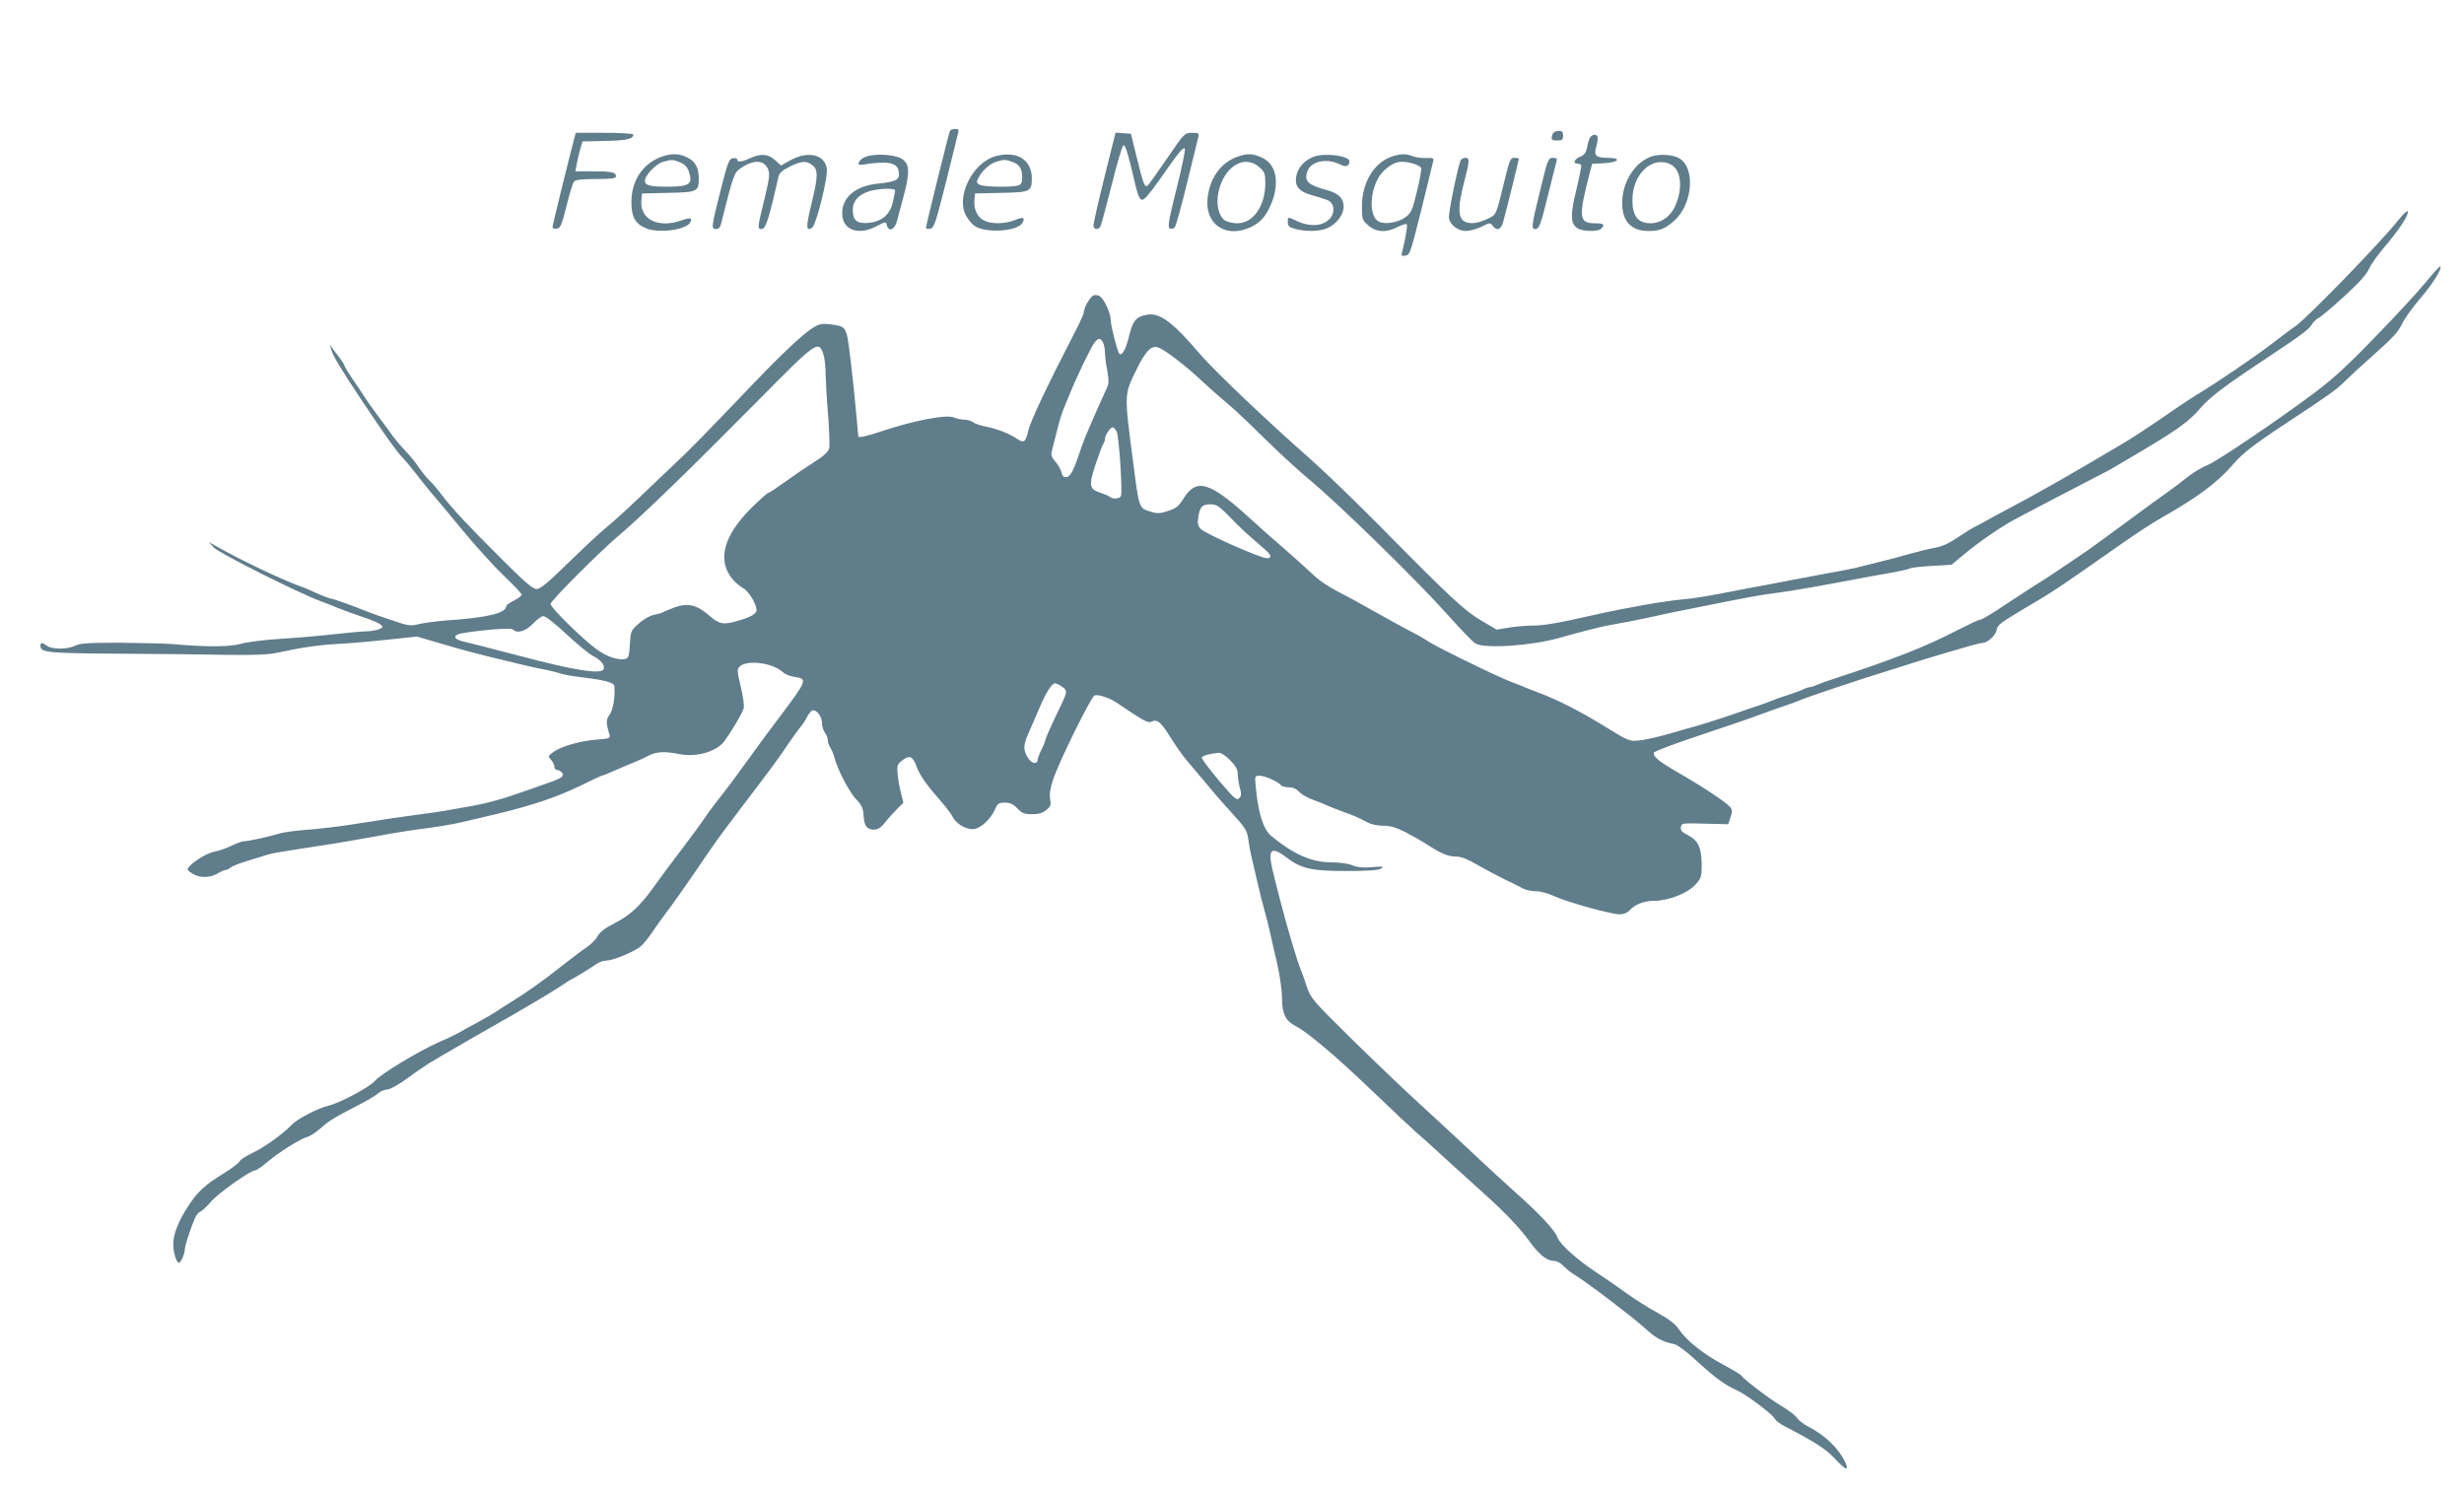 <?xml version="1.0" standalone="no"?>
<!DOCTYPE svg PUBLIC "-//W3C//DTD SVG 20010904//EN"
 "http://www.w3.org/TR/2001/REC-SVG-20010904/DTD/svg10.dtd">
<svg version="1.0" xmlns="http://www.w3.org/2000/svg"
 width="1280pt" height="779pt" viewBox="0 0 1280 779"
 preserveAspectRatio="xMidYMid meet">
<g transform="translate(0,779) scale(0.1,-0.1)"
fill="#607d8b" stroke="none">
<path d="M4935 7111 c-5 -9 -125 -492 -125 -506 0 -3 10 -5 22 -3 20 3 28 26
85 253 34 138 63 253 63 258 0 10 -38 9 -45 -2z"/>
<path d="M8066 7094 c-11 -28 -7 -34 24 -34 25 0 30 4 30 25 0 20 -5 25 -24
25 -13 0 -27 -7 -30 -16z"/>
<path d="M2981 7063 c-32 -123 -111 -444 -111 -453 0 -6 10 -10 22 -8 19 3 26
18 51 118 15 63 33 120 39 127 7 9 42 13 114 13 82 0 104 3 104 14 0 21 -23
26 -121 26 l-90 0 7 38 c4 20 12 55 18 77 l12 40 119 3 c110 2 145 10 145 33
0 5 -67 9 -150 9 l-149 0 -10 -37z"/>
<path d="M5737 6868 c-32 -128 -57 -241 -57 -250 0 -20 25 -24 36 -6 4 6 30
104 59 217 28 113 55 206 61 206 11 0 24 -42 56 -180 17 -74 27 -101 40 -103
12 -2 40 31 95 109 95 137 119 166 128 157 4 -4 -15 -98 -43 -208 -42 -168
-47 -202 -35 -207 8 -3 19 -1 25 5 6 6 35 109 64 229 29 120 56 228 59 241 5
20 2 22 -33 22 -38 0 -39 -1 -130 -134 -51 -74 -96 -138 -101 -141 -15 -9 -22
10 -55 144 l-31 126 -40 3 -40 3 -58 -233z"/>
<path d="M8262 7078 c-6 -7 -13 -30 -17 -52 -6 -30 -14 -41 -36 -50 -30 -11
-40 -36 -15 -36 8 0 17 -3 20 -8 2 -4 -9 -61 -25 -127 -32 -131 -31 -175 4
-200 26 -18 108 -20 125 -3 21 21 13 28 -32 28 -85 0 -88 30 -25 272 l10 37
61 3 c77 4 95 28 21 28 -61 0 -74 12 -62 53 5 18 9 40 9 49 0 21 -23 24 -38 6z"/>
<path d="M3437 6976 c-98 -36 -157 -123 -157 -237 0 -76 20 -112 76 -135 64
-27 204 -9 228 28 16 26 3 30 -44 13 -122 -43 -218 6 -208 106 l3 34 135 3
c153 3 160 6 160 76 0 55 -18 88 -60 108 -41 21 -81 22 -133 4z m97 -30 c24
-10 37 -24 45 -49 21 -64 3 -77 -114 -77 -88 0 -115 7 -115 31 0 27 57 88 94
98 44 13 53 13 90 -3z"/>
<path d="M3901 6970 c-48 -22 -71 -25 -71 -9 0 6 -10 9 -22 7 -21 -3 -27 -19
-65 -168 -49 -195 -49 -200 -23 -200 13 0 22 9 26 28 64 256 68 266 103 289
67 45 120 43 141 -6 10 -25 7 -48 -19 -156 -36 -145 -37 -155 -16 -155 23 0
38 46 89 272 4 19 20 33 58 52 62 31 88 32 119 7 30 -24 29 -58 -7 -206 -28
-115 -27 -138 4 -119 22 14 85 266 77 310 -13 73 -99 91 -190 41 l-48 -27 -27
25 c-36 35 -76 39 -129 15z"/>
<path d="M4516 6981 c-35 -8 -55 -24 -56 -44 0 -4 17 -4 38 0 20 4 61 8 90 8
59 0 82 -18 82 -62 0 -28 -22 -38 -109 -47 -115 -11 -186 -70 -186 -153 0 -88
83 -119 179 -68 47 25 48 25 53 5 10 -37 41 -24 53 23 6 23 22 84 36 135 30
114 29 158 -7 184 -29 22 -114 31 -173 19z m134 -180 c0 -5 -5 -33 -12 -61
-15 -66 -57 -101 -127 -108 -59 -5 -81 13 -81 68 0 46 30 79 87 97 46 14 133
17 133 4z"/>
<path d="M5170 6978 c-116 -33 -203 -205 -154 -304 11 -21 31 -47 46 -57 55
-40 225 -30 249 15 16 29 5 33 -41 14 -50 -20 -122 -21 -159 -1 -34 17 -54 60
-49 106 l3 34 135 3 c153 3 160 6 160 76 0 98 -80 145 -190 114z m89 -29 c37
-13 51 -35 51 -82 0 -27 -5 -36 -22 -41 -38 -10 -178 -7 -199 4 -17 10 -18 13
-5 38 19 37 58 71 92 82 40 12 47 12 83 -1z"/>
<path d="M6429 6976 c-88 -31 -145 -111 -156 -217 -14 -135 95 -208 222 -150
50 23 78 53 105 113 50 113 32 215 -44 249 -48 22 -77 23 -127 5z m112 -54
c30 -26 32 -34 32 -88 -2 -117 -64 -204 -146 -204 -23 0 -52 7 -64 15 -33 23
-47 85 -33 148 28 132 135 197 211 129z"/>
<path d="M6825 6976 c-49 -19 -82 -55 -91 -101 -10 -53 14 -81 84 -100 31 -9
67 -20 79 -25 31 -13 39 -54 19 -86 -32 -47 -101 -57 -175 -24 -54 25 -51 25
-51 -5 0 -19 7 -26 38 -34 52 -15 127 -14 165 3 48 19 87 70 87 112 0 43 -26
69 -82 85 -104 28 -125 47 -106 100 18 52 101 69 169 35 31 -16 48 -10 49 16
0 29 -127 45 -185 24z"/>
<path d="M7226 6975 c-89 -32 -150 -134 -151 -253 0 -71 1 -75 33 -103 40 -36
94 -39 153 -8 23 11 44 18 47 14 5 -5 -8 -81 -24 -143 -6 -21 -4 -23 17 -20
23 3 27 17 80 228 30 124 58 237 62 253 7 27 7 27 -35 26 -24 -1 -56 4 -71 10
-36 14 -63 13 -111 -4z m116 -35 c20 -6 38 -16 41 -23 2 -6 -7 -61 -22 -121
-23 -96 -30 -111 -58 -133 -37 -29 -109 -41 -141 -24 -61 33 -42 203 30 267
50 45 82 53 150 34z"/>
<path d="M8576 6976 c-84 -31 -147 -130 -149 -235 -2 -99 45 -151 137 -151 59
0 86 11 135 55 96 87 109 278 22 324 -35 19 -104 22 -145 7z m104 -41 c55 -28
64 -129 19 -222 -25 -51 -73 -83 -125 -83 -66 1 -94 37 -94 122 1 136 105 232
200 183z"/>
<path d="M7586 6953 c-23 -75 -63 -276 -59 -297 7 -36 48 -66 89 -66 18 0 54
10 80 22 43 22 46 22 58 5 22 -29 44 -20 55 21 22 82 81 321 81 326 0 4 -10 6
-23 6 -21 0 -25 -10 -51 -117 -46 -188 -41 -177 -91 -201 -56 -27 -106 -28
-128 -4 -23 26 -21 80 8 192 30 116 31 130 6 130 -11 0 -22 -8 -25 -17z"/>
<path d="M8001 6802 c-46 -188 -47 -202 -26 -202 21 0 29 22 70 190 20 80 38
153 41 163 4 13 -1 17 -19 17 -24 0 -27 -7 -66 -168z"/>
<path d="M12461 6649 c-90 -114 -469 -505 -537 -554 -24 -16 -78 -57 -121 -90
-90 -69 -284 -201 -382 -260 -36 -22 -119 -77 -183 -122 -64 -44 -154 -104
-200 -131 -291 -173 -456 -267 -618 -352 -36 -19 -83 -44 -105 -57 -22 -12
-49 -27 -60 -32 -11 -5 -50 -29 -85 -53 -47 -32 -82 -48 -125 -55 -33 -6 -91
-21 -130 -32 -38 -11 -108 -30 -155 -41 -47 -12 -101 -25 -120 -30 -19 -5 -87
-18 -150 -29 -63 -12 -137 -26 -165 -31 -27 -5 -88 -17 -135 -26 -47 -8 -116
-22 -155 -29 -162 -32 -234 -44 -295 -49 -98 -9 -307 -46 -465 -82 -180 -41
-255 -54 -314 -54 -35 0 -92 -5 -125 -11 l-61 -10 -80 47 c-88 52 -156 115
-529 493 -127 128 -285 281 -352 340 -234 206 -504 463 -578 549 -144 169
-210 218 -277 207 -57 -10 -75 -31 -94 -112 -15 -65 -37 -104 -50 -91 -10 9
-45 147 -45 175 0 34 -31 103 -53 121 -9 8 -24 11 -35 8 -18 -6 -52 -64 -52
-90 0 -7 -22 -55 -49 -107 -144 -279 -228 -457 -240 -508 -13 -60 -22 -65 -62
-38 -40 27 -108 52 -163 62 -22 4 -49 13 -60 21 -11 8 -33 14 -48 14 -15 0
-38 5 -52 11 -38 18 -215 -17 -381 -73 -61 -21 -114 -33 -116 -27 0 2 -5 47
-9 99 -18 195 -40 386 -49 424 -12 47 -19 52 -87 61 -46 5 -58 3 -94 -20 -49
-31 -156 -131 -294 -275 -282 -295 -347 -361 -416 -425 -41 -38 -126 -120
-190 -181 -63 -60 -140 -130 -170 -154 -30 -24 -118 -106 -196 -182 -106 -104
-147 -138 -166 -138 -20 0 -60 34 -169 143 -190 189 -265 269 -321 342 -25 33
-56 69 -68 80 -12 11 -36 40 -53 65 -16 25 -50 66 -74 91 -24 25 -58 66 -76
92 -18 25 -50 69 -72 98 -22 29 -49 67 -60 85 -11 18 -39 60 -63 94 -23 34
-42 65 -42 69 0 5 -12 24 -27 44 -16 19 -33 43 -40 53 -10 15 -10 12 -1 -16
11 -34 46 -92 154 -255 126 -189 178 -262 213 -300 21 -22 53 -61 72 -86 19
-25 53 -67 76 -95 24 -27 98 -116 166 -199 68 -82 165 -189 215 -237 51 -48
92 -92 92 -97 0 -6 -18 -20 -40 -31 -22 -11 -40 -24 -40 -28 0 -38 -98 -61
-320 -76 -47 -4 -107 -12 -133 -18 -45 -11 -55 -10 -145 21 -53 18 -106 36
-117 41 -82 33 -186 70 -194 70 -10 0 -67 23 -104 41 -9 5 -43 19 -75 30 -88
33 -282 125 -402 192 l-55 31 25 -28 c25 -28 436 -235 555 -279 22 -8 64 -25
94 -37 29 -12 88 -33 130 -47 42 -14 82 -31 90 -39 12 -11 11 -15 -13 -24 -15
-5 -44 -10 -64 -10 -20 0 -95 -7 -167 -15 -71 -8 -197 -19 -280 -24 -82 -5
-175 -17 -205 -26 -56 -16 -180 -17 -355 -1 -38 3 -161 6 -272 7 -164 0 -207
-3 -232 -15 -38 -20 -121 -21 -147 -1 -24 18 -34 19 -34 0 0 -35 36 -39 410
-41 201 -1 453 -4 560 -6 135 -2 214 1 255 10 135 29 225 42 325 47 58 3 173
13 255 22 l151 16 109 -32 c133 -39 183 -52 300 -81 50 -12 117 -28 150 -36
33 -8 83 -19 112 -24 29 -6 64 -15 78 -20 14 -5 67 -14 118 -20 106 -13 156
-26 158 -43 6 -53 -6 -124 -23 -148 -20 -27 -21 -42 -2 -105 5 -20 1 -21 -73
-27 -84 -7 -183 -36 -223 -67 -23 -18 -24 -19 -7 -38 9 -10 17 -26 17 -35 0
-9 6 -17 14 -17 7 0 19 -6 25 -14 15 -18 2 -28 -79 -56 -36 -13 -113 -40 -172
-60 -59 -21 -149 -45 -200 -54 -51 -9 -119 -21 -151 -27 -33 -6 -91 -14 -130
-19 -70 -9 -182 -25 -377 -56 -52 -8 -144 -19 -205 -24 -60 -4 -126 -13 -145
-18 -58 -18 -168 -42 -190 -42 -11 0 -42 -11 -68 -24 -26 -13 -65 -26 -86 -30
-39 -7 -109 -49 -135 -80 -11 -13 -8 -18 21 -36 37 -23 95 -21 135 6 12 7 28
14 34 14 7 0 20 6 28 14 9 7 50 23 91 35 41 13 86 26 100 31 14 5 75 16 135
25 136 20 265 41 370 60 44 8 109 19 145 26 36 6 94 15 130 20 88 11 187 27
235 39 22 5 99 23 170 40 191 46 316 88 438 147 59 29 110 53 113 53 3 0 22 7
42 16 54 24 93 40 127 54 17 7 49 21 71 33 47 23 83 25 165 9 90 -17 194 14
234 70 42 59 92 145 98 168 4 14 -3 64 -15 113 -19 80 -20 89 -6 104 38 37
172 20 225 -29 11 -11 39 -22 62 -25 67 -9 63 -19 -74 -201 -70 -92 -101 -135
-183 -248 -54 -75 -78 -108 -122 -164 -44 -55 -72 -94 -107 -145 -16 -22 -55
-76 -88 -119 -79 -105 -123 -163 -165 -222 -67 -93 -118 -139 -193 -178 -53
-26 -80 -47 -92 -69 -9 -18 -36 -44 -59 -59 -22 -15 -81 -59 -131 -99 -89 -71
-183 -138 -273 -193 -26 -16 -58 -36 -72 -46 -14 -9 -54 -33 -90 -52 -36 -19
-81 -44 -100 -55 -19 -10 -64 -32 -100 -47 -107 -48 -303 -166 -332 -201 -28
-33 -182 -115 -241 -129 -55 -13 -162 -68 -192 -100 -45 -47 -142 -117 -208
-148 -31 -15 -60 -34 -63 -42 -3 -8 -40 -36 -82 -62 -93 -57 -133 -93 -177
-159 -55 -81 -85 -155 -85 -207 0 -45 16 -98 30 -98 9 0 30 47 30 68 0 18 28
105 51 160 7 17 20 34 29 37 9 3 33 25 54 50 36 44 207 165 232 165 7 0 36 20
65 45 58 49 169 119 209 130 14 4 43 24 66 44 44 39 65 52 194 119 47 24 94
52 106 63 11 10 32 19 45 19 15 0 58 24 105 58 43 32 95 67 114 79 51 31 338
197 385 223 22 12 54 30 70 40 17 10 59 35 94 55 35 20 90 54 123 75 33 22 61
40 62 40 5 0 107 62 136 83 13 9 37 17 52 17 34 0 145 47 177 74 13 12 38 42
55 67 17 26 56 80 86 120 31 41 91 126 134 189 110 162 128 188 246 343 168
221 188 248 241 327 28 41 59 84 69 95 10 11 25 35 34 53 9 17 22 32 30 32 22
0 46 -35 46 -66 0 -17 7 -39 15 -50 8 -10 15 -28 15 -39 0 -11 6 -29 14 -40 7
-11 16 -33 20 -49 14 -58 78 -182 113 -218 29 -29 36 -45 39 -83 3 -56 17 -75
54 -75 20 0 36 10 57 36 15 20 43 51 62 70 l34 34 -12 47 c-7 27 -15 71 -18
99 -4 47 -2 53 23 73 39 30 56 23 76 -33 18 -47 53 -96 133 -187 22 -25 48
-60 57 -78 20 -36 78 -66 114 -57 35 9 81 53 100 96 16 36 21 40 54 40 27 0
43 -7 65 -30 24 -25 37 -30 76 -30 32 0 55 6 73 21 24 19 27 26 21 59 -4 25 1
56 16 101 33 98 197 429 215 436 19 7 77 -12 114 -37 143 -97 164 -108 182
-99 28 15 51 -4 96 -78 23 -37 60 -91 84 -120 134 -160 180 -215 245 -285 64
-71 72 -84 78 -131 4 -29 11 -68 16 -87 4 -19 18 -75 29 -125 11 -49 29 -121
40 -160 11 -38 24 -90 29 -115 5 -25 14 -63 19 -85 26 -102 42 -201 42 -256 0
-74 19 -113 68 -138 64 -33 210 -156 402 -340 102 -98 208 -197 235 -221 28
-23 95 -84 150 -135 55 -50 141 -128 190 -172 114 -102 191 -184 239 -250 48
-68 91 -103 125 -103 17 0 37 -10 52 -26 13 -14 39 -35 59 -47 62 -37 297
-216 364 -276 59 -54 88 -70 156 -85 14 -3 63 -39 108 -81 101 -92 152 -130
211 -156 51 -22 188 -125 202 -151 5 -10 30 -28 54 -40 149 -77 208 -114 255
-164 56 -60 76 -69 58 -26 -32 73 -104 144 -195 191 -24 12 -50 32 -58 45 -9
13 -44 40 -78 60 -60 35 -191 134 -212 160 -5 7 -46 31 -90 55 -99 51 -194
126 -231 182 -21 31 -52 55 -117 91 -48 26 -120 72 -160 101 -40 29 -106 75
-147 102 -104 67 -196 150 -209 186 -12 36 -93 123 -216 232 -49 44 -151 137
-225 207 -74 70 -164 153 -200 186 -166 152 -229 212 -428 406 -203 200 -213
212 -233 271 -11 34 -24 71 -29 82 -23 56 -73 225 -113 380 -41 159 -47 187
-47 215 0 41 25 40 82 -4 77 -59 131 -71 313 -71 115 0 166 4 180 13 17 11 10
12 -47 7 -49 -4 -77 -1 -104 10 -21 9 -66 15 -108 15 -102 0 -195 41 -312 137
-42 35 -69 122 -81 261 -5 51 -4 52 21 52 28 0 100 -33 111 -50 3 -5 21 -10
39 -10 21 0 40 -8 55 -24 12 -13 44 -31 69 -40 26 -10 61 -23 77 -31 17 -7 56
-23 87 -34 58 -21 68 -25 125 -55 17 -9 53 -16 80 -16 37 0 66 -9 112 -32 65
-35 71 -38 136 -79 59 -37 92 -49 131 -49 24 0 60 -14 107 -42 40 -23 104 -57
142 -76 39 -18 82 -40 97 -48 14 -8 44 -14 67 -14 22 0 64 -11 93 -25 67 -31
297 -95 341 -95 22 0 41 8 53 21 26 30 75 49 125 49 77 0 178 40 219 87 27 30
30 41 30 99 0 87 -18 128 -70 154 -32 16 -41 26 -38 43 3 21 6 21 124 18 l122
-3 12 37 c10 31 10 39 -5 55 -22 25 -156 113 -272 179 -95 55 -128 82 -121
101 2 7 116 50 253 95 138 46 275 93 305 105 30 11 82 30 115 41 33 11 69 24
80 29 34 16 330 115 475 159 58 18 123 39 145 46 22 7 78 24 125 38 47 13 110
32 141 41 31 9 61 16 68 16 26 0 70 41 73 68 3 23 22 38 133 104 168 99 168
99 519 345 72 51 165 111 206 134 180 101 294 186 370 276 46 55 105 101 265
207 236 155 273 182 316 225 25 25 97 91 159 146 85 75 119 112 137 150 13 28
54 86 92 130 65 75 119 160 108 171 -2 3 -35 -33 -72 -78 -37 -46 -153 -172
-259 -281 -147 -153 -222 -222 -326 -300 -180 -135 -499 -351 -550 -372 -40
-17 -79 -41 -120 -74 -25 -20 -63 -49 -85 -64 -22 -16 -66 -47 -97 -70 -167
-123 -305 -224 -324 -237 -115 -78 -231 -156 -239 -160 -10 -5 -104 -66 -233
-151 -41 -27 -80 -49 -87 -49 -7 0 -60 -25 -119 -55 -162 -84 -326 -149 -626
-247 -36 -11 -79 -27 -97 -34 -17 -8 -36 -14 -42 -14 -6 0 -19 -4 -29 -9 -9
-6 -46 -19 -82 -31 -36 -11 -74 -25 -85 -30 -11 -5 -47 -18 -80 -29 -34 -11
-72 -24 -85 -29 -34 -13 -188 -63 -225 -73 -16 -4 -79 -22 -140 -40 -60 -17
-133 -34 -161 -36 -50 -5 -56 -2 -182 76 -125 76 -222 126 -322 166 -25 9 -54
21 -65 25 -11 5 -58 23 -103 41 -80 31 -403 190 -429 211 -7 5 -27 17 -45 27
-68 35 -195 105 -253 138 -33 19 -67 38 -75 42 -152 79 -176 94 -243 158 -29
27 -89 81 -133 119 -45 38 -124 108 -175 155 -204 186 -274 207 -340 100 -26
-41 -39 -52 -80 -65 -41 -14 -56 -15 -89 -5 -65 20 -62 12 -95 269 -45 343
-45 340 16 464 48 99 77 131 112 122 31 -7 151 -99 237 -181 36 -33 92 -83
125 -110 33 -27 119 -108 190 -179 72 -71 180 -171 242 -222 152 -127 552
-517 706 -690 70 -78 137 -148 150 -156 44 -30 295 -13 437 28 95 27 203 55
250 64 112 20 169 32 225 44 33 8 87 19 120 26 33 6 89 18 125 25 36 7 101 20
145 29 44 8 105 20 135 26 31 6 89 15 130 20 90 12 193 30 485 85 39 7 99 18
134 24 36 7 69 15 75 19 6 3 57 9 112 12 l102 6 71 59 c71 59 179 134 256 176
38 21 362 190 456 238 50 26 41 21 221 128 172 102 235 149 290 214 46 54 123
113 333 252 196 130 231 157 245 182 7 12 22 27 34 33 12 5 71 55 132 111 76
69 117 114 130 143 10 24 49 78 86 121 71 83 122 161 116 179 -2 6 -23 -13
-47 -43z m-6731 -638 c5 -11 10 -34 10 -52 0 -17 5 -60 12 -94 9 -54 9 -68 -5
-97 -8 -18 -27 -60 -42 -93 -24 -54 -36 -82 -65 -150 -5 -11 -13 -33 -19 -50
-42 -127 -59 -160 -79 -163 -16 -3 -23 3 -28 25 -4 15 -18 40 -32 55 -17 19
-23 34 -19 50 3 13 12 50 21 83 17 72 33 123 45 150 5 11 19 45 31 75 36 89
111 244 128 263 19 22 29 22 42 -2z m-1453 -61 c7 -19 12 -66 12 -105 1 -38 6
-135 13 -215 6 -80 9 -156 5 -170 -4 -17 -29 -40 -77 -70 -39 -25 -107 -71
-150 -102 -44 -32 -83 -58 -88 -58 -5 0 -45 -36 -89 -79 -146 -146 -179 -273
-96 -372 14 -16 38 -36 54 -45 28 -14 69 -82 69 -114 0 -19 -33 -38 -100 -56
-74 -21 -92 -18 -148 30 -64 55 -111 65 -179 40 -27 -10 -52 -21 -58 -24 -5
-4 -26 -10 -47 -14 -21 -4 -54 -22 -79 -45 -42 -37 -43 -40 -47 -109 -3 -57
-7 -71 -22 -75 -37 -9 -98 11 -151 50 -74 54 -239 217 -239 235 0 17 263 280
365 365 101 84 388 363 711 690 307 311 316 317 341 243z m1524 -402 c12 -22
31 -312 22 -335 -6 -15 -44 -17 -58 -4 -6 5 -27 14 -48 21 -59 19 -62 36 -26
147 18 54 36 102 41 108 4 5 8 16 8 25 0 19 28 60 40 60 5 0 15 -10 21 -22z
m584 -440 c53 -56 91 -91 188 -174 32 -28 35 -44 8 -44 -33 0 -325 129 -344
153 -15 16 -17 31 -12 61 8 53 20 66 63 66 31 0 45 -9 97 -62z m-3440 -615
c57 -53 118 -102 134 -110 41 -20 65 -49 57 -69 -11 -29 -149 -8 -446 71 -30
7 -91 24 -135 35 -44 12 -105 27 -135 34 -70 15 -74 38 -10 48 118 18 245 27
254 18 23 -23 66 -10 104 29 20 22 45 40 55 40 10 1 65 -42 122 -96z m2570
-269 c31 -21 31 -26 -4 -99 -48 -99 -81 -173 -81 -182 -1 -4 -9 -26 -20 -48
-11 -22 -19 -45 -20 -51 0 -28 -31 -22 -50 9 -26 42 -25 67 4 130 12 29 38 87
56 130 34 80 64 127 81 127 5 0 21 -7 34 -16z m876 -384 c29 -30 39 -48 39
-73 0 -17 5 -49 11 -71 9 -31 8 -41 -4 -53 -13 -13 -26 -1 -106 93 -50 60 -90
113 -88 119 3 9 46 21 91 24 10 0 36 -17 57 -39z"/>
</g>
</svg>
